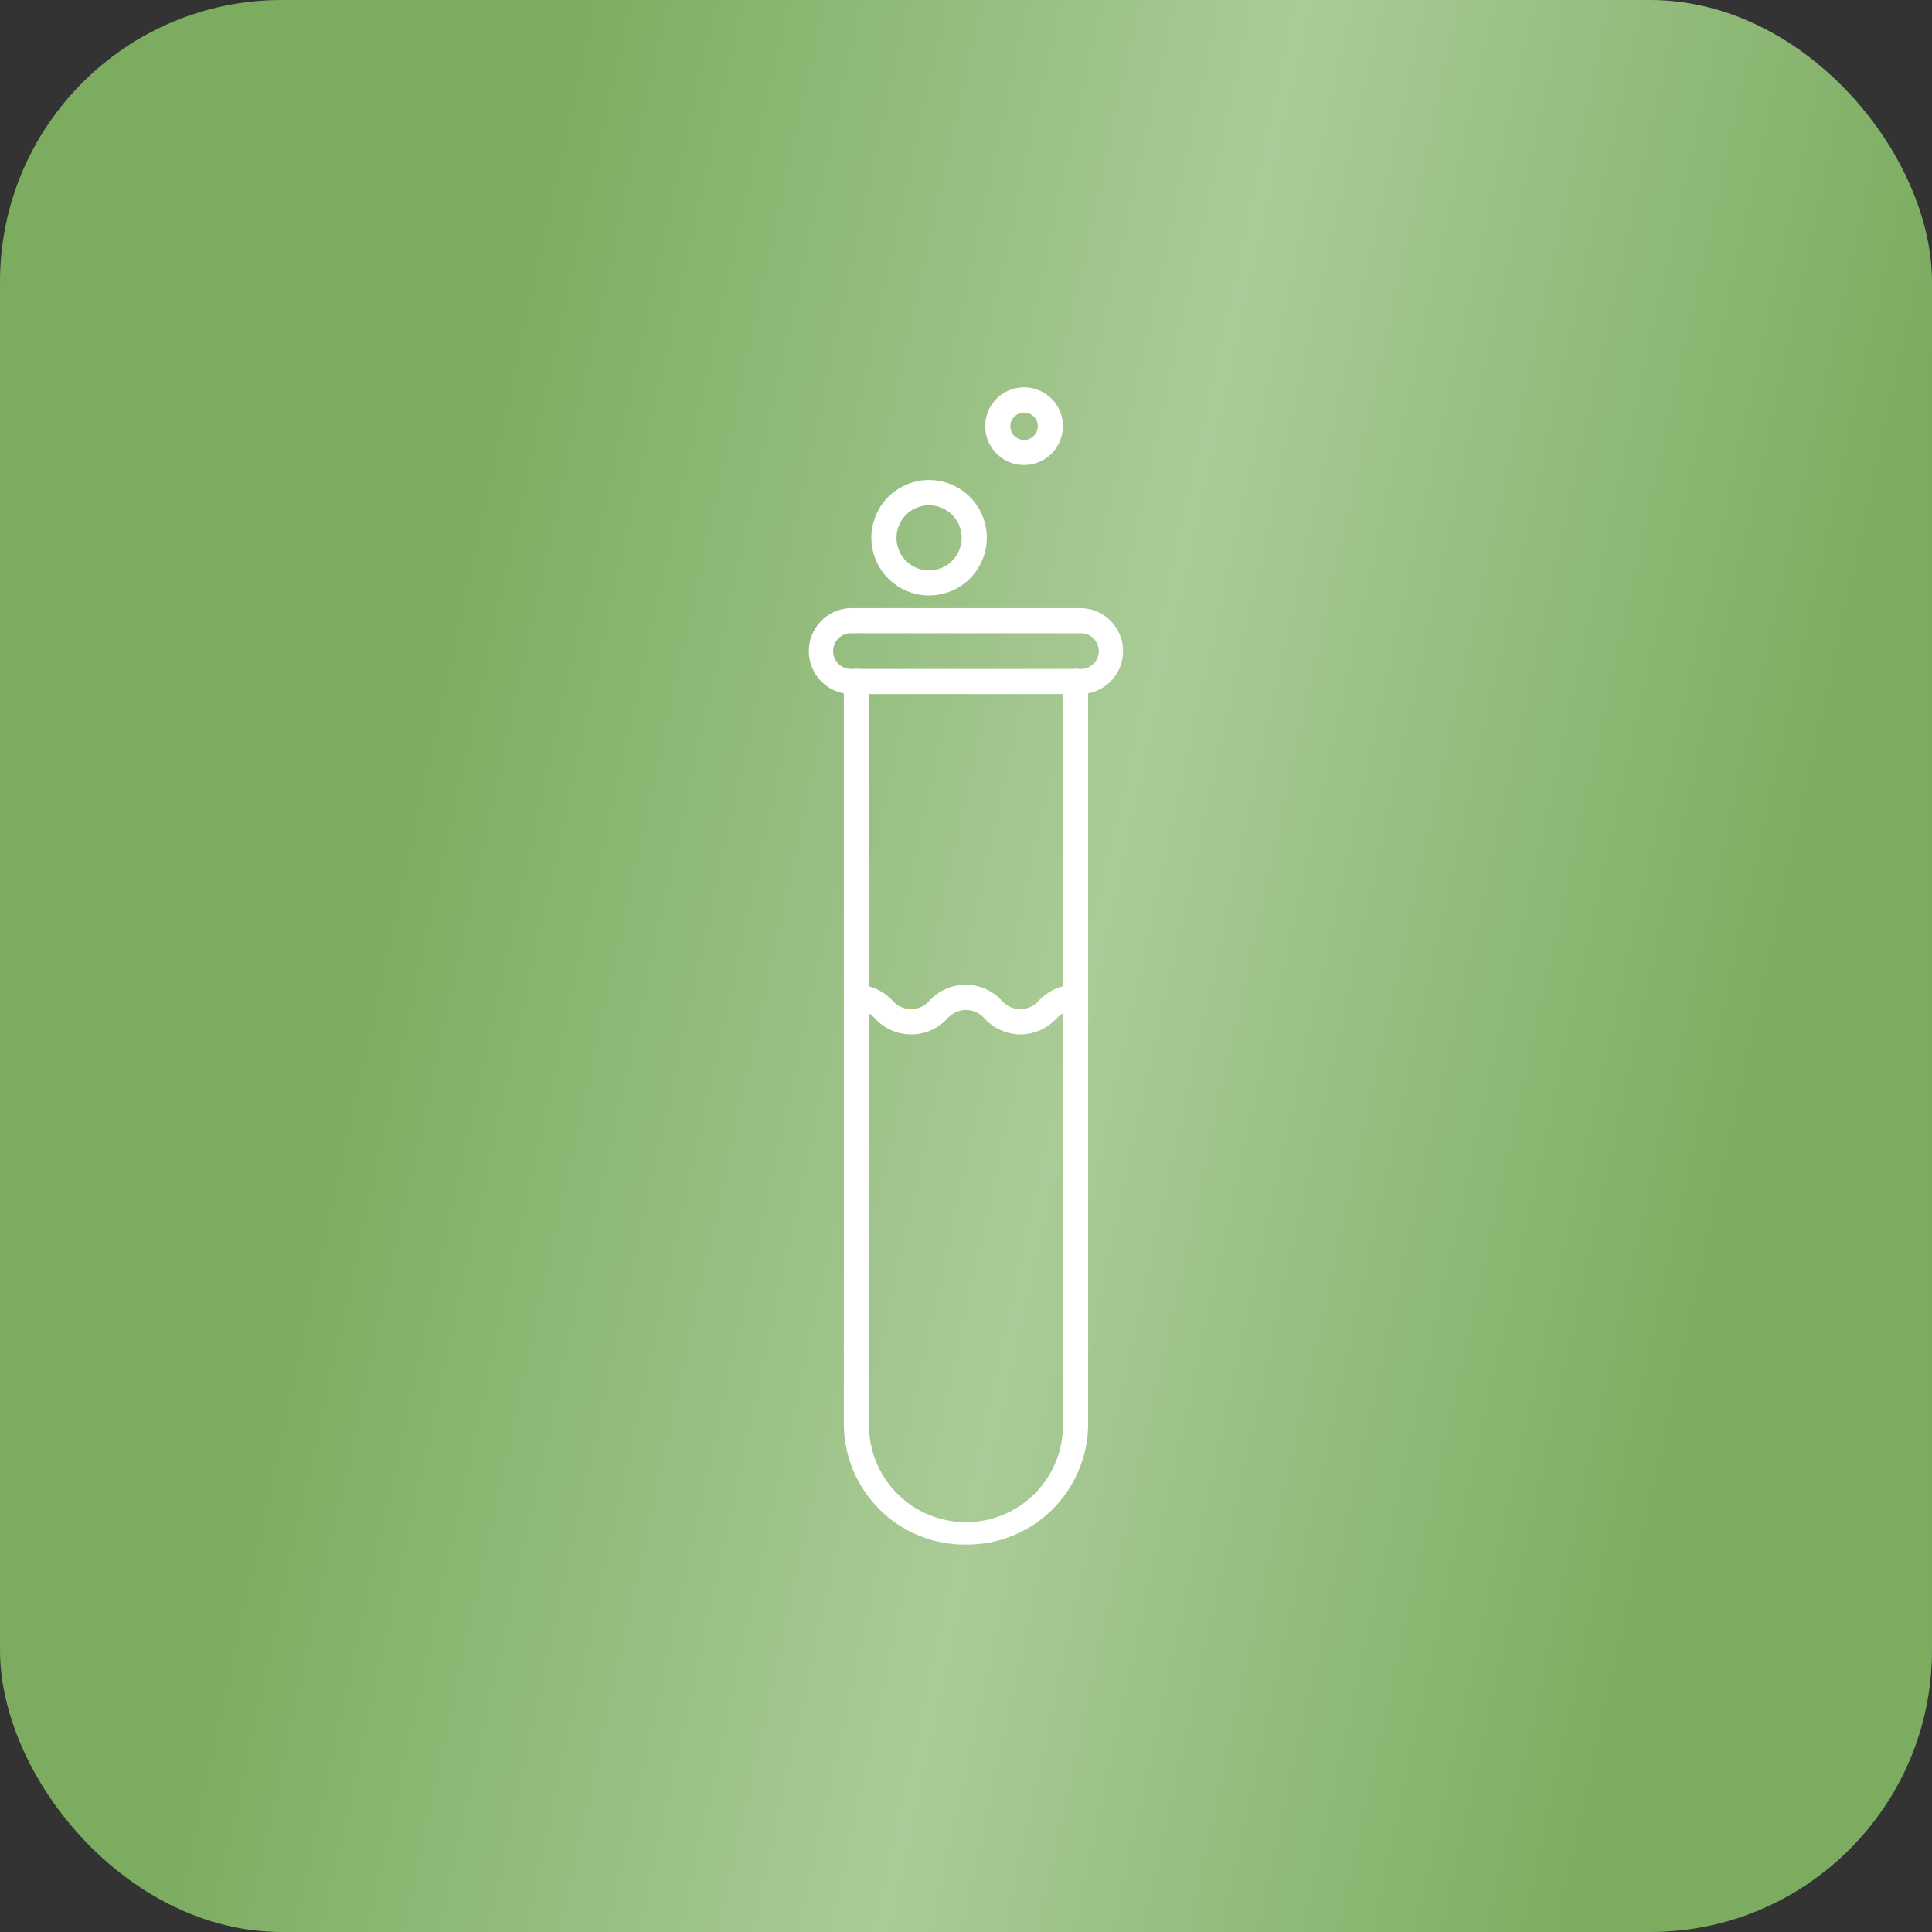 <svg width="48" height="48" viewBox="0 0 48 48" fill="none" xmlns="http://www.w3.org/2000/svg">
<rect x="0" y="0" width="48" height="48" fill="#333333" stroke="none"/>
<rect width="48" height="48" rx="7" fill="url(#paint0_linear_1806_417)"/>
<path d="M23.999 38.375C23.204 38.384 22.438 38.076 21.869 37.52C21.3 36.964 20.975 36.205 20.965 35.41V16.932C20.965 16.849 20.998 16.769 21.056 16.711C21.115 16.652 21.195 16.619 21.277 16.619C21.36 16.619 21.44 16.652 21.498 16.711C21.557 16.769 21.59 16.849 21.59 16.932V35.41C21.59 36.049 21.844 36.662 22.296 37.114C22.747 37.565 23.36 37.819 23.999 37.819C24.638 37.819 25.251 37.565 25.703 37.114C26.155 36.662 26.409 36.049 26.409 35.41V16.932C26.409 16.849 26.442 16.769 26.5 16.711C26.559 16.652 26.638 16.619 26.721 16.619C26.804 16.619 26.884 16.652 26.942 16.711C27.001 16.769 27.034 16.849 27.034 16.932V35.41C27.023 36.205 26.698 36.963 26.129 37.519C25.56 38.075 24.794 38.383 23.999 38.375Z" fill="white"/>
<path d="M25.359 25.7C25.192 25.7 25.028 25.665 24.875 25.599C24.723 25.533 24.585 25.437 24.471 25.316C24.413 25.247 24.341 25.191 24.26 25.152C24.178 25.113 24.09 25.092 23.999 25.091C23.909 25.092 23.82 25.113 23.739 25.152C23.657 25.191 23.585 25.247 23.527 25.316C23.413 25.437 23.275 25.534 23.122 25.599C22.97 25.666 22.805 25.7 22.638 25.7C22.472 25.7 22.307 25.666 22.154 25.599C22.001 25.534 21.863 25.437 21.749 25.316C21.692 25.247 21.619 25.191 21.538 25.152C21.456 25.113 21.368 25.092 21.277 25.091C21.195 25.091 21.115 25.058 21.056 24.999C20.998 24.941 20.965 24.861 20.965 24.778C20.965 24.695 20.998 24.616 21.056 24.557C21.115 24.499 21.195 24.466 21.277 24.466C21.444 24.466 21.608 24.501 21.761 24.567C21.913 24.633 22.051 24.729 22.165 24.85C22.222 24.919 22.293 24.975 22.374 25.014C22.455 25.052 22.544 25.072 22.634 25.072C22.723 25.072 22.812 25.052 22.893 25.014C22.974 24.975 23.046 24.919 23.102 24.85C23.217 24.729 23.354 24.633 23.507 24.567C23.66 24.5 23.825 24.466 23.991 24.466C24.158 24.466 24.323 24.5 24.476 24.567C24.628 24.633 24.766 24.729 24.881 24.85C24.937 24.919 25.009 24.975 25.09 25.014C25.171 25.052 25.259 25.072 25.349 25.072C25.439 25.072 25.527 25.052 25.608 25.014C25.69 24.975 25.761 24.919 25.818 24.85C25.933 24.73 26.072 24.634 26.224 24.568C26.377 24.502 26.542 24.467 26.709 24.466C26.791 24.466 26.871 24.499 26.93 24.557C26.988 24.616 27.021 24.695 27.021 24.778C27.021 24.861 26.988 24.941 26.93 24.999C26.871 25.058 26.791 25.091 26.709 25.091C26.618 25.092 26.529 25.113 26.448 25.152C26.366 25.191 26.294 25.247 26.237 25.316C26.124 25.436 25.988 25.531 25.837 25.597C25.686 25.663 25.523 25.698 25.359 25.7Z" fill="white"/>
<path d="M23.083 14.794C22.798 14.793 22.52 14.709 22.284 14.551C22.048 14.392 21.864 14.167 21.756 13.904C21.648 13.641 21.62 13.352 21.677 13.074C21.734 12.795 21.872 12.539 22.074 12.339C22.276 12.139 22.533 12.004 22.813 11.95C23.092 11.897 23.381 11.928 23.643 12.039C23.904 12.149 24.127 12.336 24.283 12.574C24.439 12.812 24.52 13.091 24.517 13.375C24.513 13.752 24.36 14.113 24.091 14.379C23.823 14.645 23.46 14.794 23.083 14.794ZM23.083 12.553C22.923 12.553 22.767 12.6 22.634 12.688C22.502 12.777 22.398 12.903 22.336 13.05C22.275 13.197 22.258 13.359 22.288 13.516C22.318 13.672 22.394 13.816 22.506 13.93C22.618 14.044 22.761 14.122 22.917 14.155C23.073 14.187 23.236 14.173 23.384 14.114C23.532 14.054 23.659 13.953 23.75 13.821C23.84 13.69 23.89 13.534 23.892 13.375C23.894 13.268 23.874 13.161 23.834 13.061C23.794 12.962 23.735 12.871 23.66 12.794C23.584 12.718 23.494 12.657 23.395 12.616C23.296 12.574 23.19 12.553 23.083 12.553Z" fill="white"/>
<path d="M25.442 11.553C25.251 11.553 25.064 11.497 24.906 11.391C24.747 11.284 24.623 11.134 24.55 10.957C24.477 10.781 24.458 10.587 24.495 10.399C24.532 10.212 24.624 10.04 24.759 9.905C24.894 9.77 25.067 9.678 25.254 9.641C25.441 9.603 25.635 9.622 25.812 9.696C25.988 9.769 26.139 9.892 26.245 10.051C26.351 10.21 26.408 10.397 26.408 10.588C26.408 10.714 26.383 10.84 26.334 10.957C26.286 11.074 26.215 11.181 26.125 11.271C26.035 11.36 25.929 11.431 25.812 11.48C25.695 11.528 25.569 11.553 25.442 11.553ZM25.442 10.25C25.375 10.25 25.309 10.27 25.253 10.308C25.197 10.345 25.153 10.399 25.127 10.461C25.102 10.524 25.095 10.592 25.108 10.658C25.122 10.725 25.154 10.785 25.203 10.833C25.25 10.88 25.311 10.912 25.378 10.925C25.444 10.938 25.512 10.931 25.575 10.905C25.637 10.878 25.69 10.834 25.727 10.778C25.764 10.721 25.783 10.655 25.783 10.588C25.783 10.543 25.774 10.499 25.757 10.458C25.74 10.417 25.715 10.379 25.683 10.348C25.651 10.317 25.614 10.292 25.572 10.275C25.531 10.258 25.487 10.25 25.442 10.25Z" fill="white"/>
<path d="M26.892 17.244H21.105C20.832 17.229 20.575 17.11 20.387 16.912C20.199 16.713 20.094 16.45 20.094 16.177C20.094 15.903 20.199 15.64 20.387 15.442C20.575 15.243 20.832 15.124 21.105 15.109H26.892C27.165 15.124 27.422 15.243 27.61 15.442C27.798 15.64 27.903 15.903 27.903 16.177C27.903 16.45 27.798 16.713 27.61 16.912C27.422 17.11 27.165 17.229 26.892 17.244ZM21.105 15.734C20.994 15.744 20.891 15.794 20.815 15.876C20.74 15.958 20.698 16.065 20.698 16.177C20.698 16.288 20.74 16.395 20.815 16.477C20.891 16.559 20.994 16.609 21.105 16.619H26.892C27.003 16.609 27.106 16.559 27.182 16.477C27.257 16.395 27.299 16.288 27.299 16.177C27.299 16.065 27.257 15.958 27.182 15.876C27.106 15.794 27.003 15.744 26.892 15.734H21.105Z" fill="white"/>
<defs>
<linearGradient id="paint0_linear_1806_417" x1="6.302" y1="6.20815e-07" x2="56.112" y2="10.887" gradientUnits="userSpaceOnUse">
<stop offset="0.144" stop-color="#7BAC60"/>
<stop offset="0.5" stop-color="#AACB97"/>
<stop offset="0.839" stop-color="#7BAC60"/>
</linearGradient>
</defs>
</svg>
